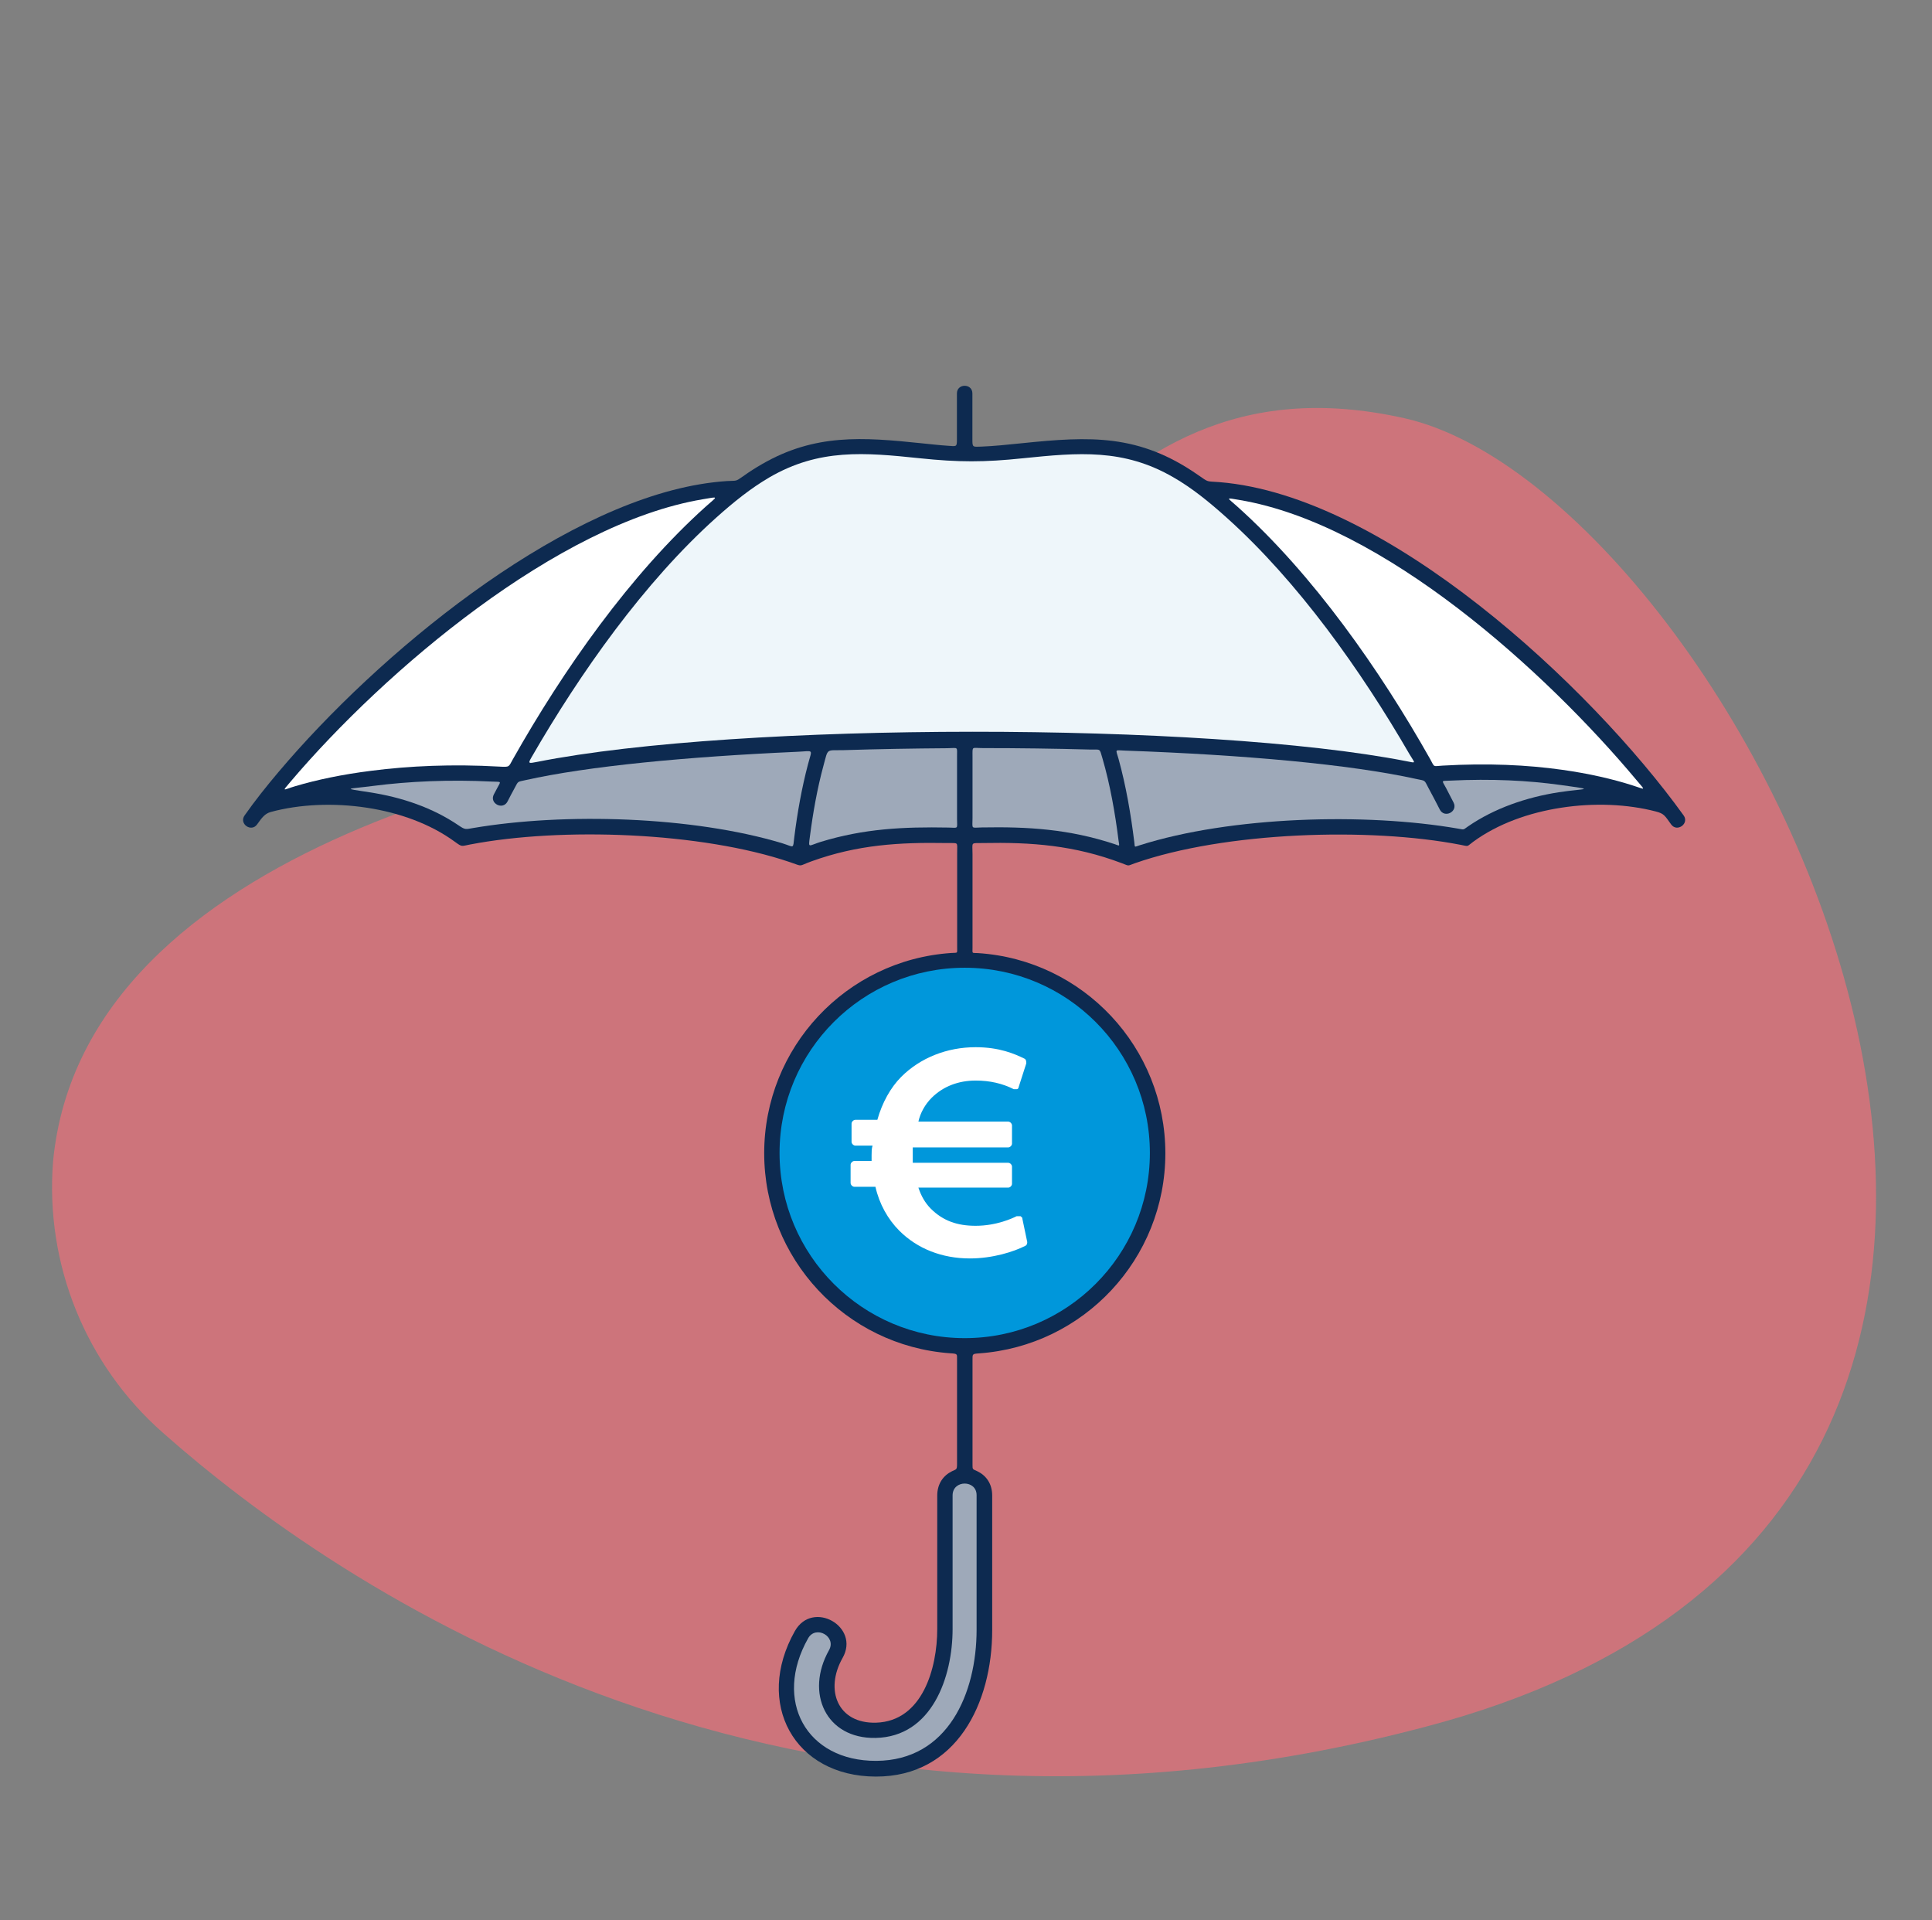 <svg width="161" height="160" viewBox="0 0 161 160" fill="none" xmlns="http://www.w3.org/2000/svg">
<rect x="0" y="0" width="161" height="160" fill="#808080" stroke="none"/>
<g id="information-draw-umbrella-money 1">
<path id="background-dark_00000108269002557735298650000017515686700743869095_" d="M4.423 96.76C3.743 105.32 7.133 113.71 13.583 119.38C27.913 132.06 65.243 158.09 118.863 143.85C188.463 125.52 144.993 41.08 117.013 34.84C89.033 28.6 84.153 58.83 64.173 60.78C47.213 62.44 6.953 70.34 4.423 96.76Z" fill="#EE7079" fill-opacity="0.7"/>
<path id="Vector" d="M23.193 64.34C31.543 54.45 46.193 42.4 58.313 40.35C59.083 40.22 59.833 40.13 60.583 40.08C61.413 40.03 61.263 40.15 61.943 39.67C62.443 39.31 62.963 38.98 63.483 38.68C67.903 36.12 71.883 36.42 76.773 36.93C77.583 37.01 78.233 37.09 78.993 37.14C79.703 37.19 79.743 37.25 79.743 36.63V32.78C79.743 31.93 81.033 31.93 81.033 32.78V36.6C81.033 37.27 81.043 37.24 81.783 37.21C82.823 37.17 83.963 37.05 85.143 36.93C90.863 36.34 94.913 36.15 99.833 39.57C100.773 40.22 100.483 40.08 101.613 40.17C115.553 41.3 132.563 57.19 140.303 67.94C140.793 68.62 139.753 69.37 139.263 68.69C138.723 67.94 138.673 67.79 137.983 67.61C135.643 67 132.843 66.87 130.083 67.3C127.423 67.71 124.823 68.63 122.773 70.13C122.183 70.56 122.443 70.53 121.723 70.39C114.103 68.91 102.083 69.3 94.583 71.92C93.903 72.16 94.153 72.17 93.483 71.92C89.513 70.42 85.953 70.16 81.873 70.24C80.863 70.26 81.043 70.12 81.043 71.16V78.94C81.043 79.49 80.963 79.38 81.503 79.41C90.283 79.98 97.113 87.29 97.113 96.09C97.113 104.89 90.293 112.15 81.583 112.76C81.003 112.8 81.043 112.82 81.043 113.34V122.01C81.043 122.45 81.033 122.39 81.443 122.58C82.153 122.92 82.683 123.59 82.683 124.61V135.81C82.683 141.91 79.713 148.04 72.973 148.02C66.183 148 62.843 141.91 66.243 135.89C67.733 133.27 71.703 135.53 70.213 138.14C68.703 140.81 69.813 143.62 73.003 143.53C76.893 143.41 78.103 138.95 78.103 135.74V124.61C78.103 123.6 78.633 122.92 79.333 122.58C79.703 122.4 79.753 122.47 79.753 121.97V113.26C79.753 112.81 79.813 112.79 79.163 112.75C70.473 112.12 63.683 104.86 63.683 96.08C63.683 87.29 70.503 79.99 79.273 79.4C79.833 79.36 79.763 79.48 79.763 78.92V71.06C79.763 70.1 79.903 70.26 78.913 70.24C74.923 70.17 71.463 70.38 67.633 71.76C66.463 72.18 66.973 72.22 65.853 71.84C58.443 69.32 46.793 68.9 39.183 70.36C38.433 70.5 38.533 70.59 37.913 70.14C35.853 68.63 33.253 67.71 30.593 67.3C27.793 66.87 24.933 67.01 22.573 67.65C22.063 67.79 21.833 68.12 21.423 68.69C20.933 69.37 19.893 68.63 20.383 67.94C21.263 66.69 22.213 65.5 23.193 64.34Z" fill="#0D2A50"/>
<path id="Vector_2" d="M80.393 111.49C88.915 111.49 95.823 104.582 95.823 96.06C95.823 87.538 88.915 80.63 80.393 80.63C71.871 80.63 64.963 87.538 64.963 96.06C64.963 104.582 71.871 111.49 80.393 111.49Z" fill="#0097DB"/>
<path id="Vector_3" d="M93.213 70.03C92.933 67.79 92.513 65.38 91.873 63.19C91.613 62.3 91.743 62.47 90.803 62.45C87.883 62.37 84.903 62.33 81.913 62.33C80.963 62.33 81.043 62.13 81.043 63.01V68.15C81.043 69.11 80.883 68.96 81.823 68.94C85.683 68.87 89.093 69.08 92.883 70.33C93.353 70.49 93.283 70.55 93.213 70.03Z" fill="#9EA9B9"/>
<path id="Vector_4" d="M93.213 63.23C93.833 65.47 94.243 67.87 94.523 70.15C94.583 70.64 94.493 70.58 94.963 70.43C102.573 68.01 113.793 67.7 121.513 69.04C122.053 69.13 121.893 69.16 122.343 68.85C124.523 67.35 127.183 66.43 129.893 66.01C132.103 65.67 133.163 65.84 130.023 65.4C127.353 65.03 124.293 64.87 120.853 65.04C120.053 65.08 120.143 64.97 120.513 65.67C120.723 66.07 120.933 66.47 121.133 66.87C121.513 67.62 120.373 68.21 119.983 67.45C119.683 66.86 119.363 66.25 119.033 65.64C118.673 64.96 118.813 65.07 118.063 64.91C112.503 63.68 103.633 62.89 93.783 62.54C92.853 62.51 92.973 62.37 93.213 63.23Z" fill="#9EA9B9"/>
<path id="Vector_5" d="M66.193 69.74C66.443 67.73 66.813 65.65 67.333 63.68C67.683 62.34 67.863 62.58 66.383 62.64C57.203 63.05 49.023 63.83 43.783 65C43.073 65.16 43.213 65.06 42.863 65.7C42.663 66.06 42.473 66.43 42.293 66.78C41.903 67.53 40.763 66.94 41.153 66.19C41.233 66.03 41.323 65.87 41.403 65.72C41.763 65.04 41.823 65.16 41.023 65.12C37.423 64.94 34.063 65.1 31.103 65.48C28.943 65.76 28.413 65.65 30.783 66.01C33.483 66.42 36.063 67.3 38.233 68.78C38.763 69.14 38.793 69.1 39.423 68.99C47.063 67.69 57.723 68.01 65.193 70.26C66.223 70.58 66.063 70.77 66.193 69.74Z" fill="#9EA9B9"/>
<path id="Vector_6" d="M117.193 63.42C118.073 63.59 117.923 63.63 117.453 62.83C113.443 55.9 108.193 48.49 102.233 43.14C100.783 41.84 99.353 40.67 97.783 39.77C93.633 37.36 89.853 37.71 85.263 38.18C82.033 38.52 79.873 38.52 76.643 38.18C72.053 37.7 68.273 37.36 64.123 39.77C62.563 40.68 61.123 41.84 59.673 43.14C53.673 48.52 48.353 56.06 44.303 63.08C43.983 63.63 44.033 63.62 44.753 63.48C61.613 60.13 100.483 60.15 117.193 63.42Z" fill="#EEF6FA"/>
<path id="Vector_7" d="M68.623 63.79C68.103 65.7 67.743 67.75 67.493 69.69C67.353 70.74 67.353 70.46 68.403 70.14C72.003 69.04 75.293 68.88 79.033 68.95C79.903 68.97 79.753 69.1 79.753 68.2V63.06C79.753 62.16 79.873 62.33 78.943 62.34C76.043 62.36 73.163 62.41 70.343 62.5C68.803 62.54 69.033 62.29 68.623 63.79Z" fill="#9EA9B9"/>
<path id="Vector_8" d="M79.383 124.59V135.72C79.383 139.73 77.663 144.71 72.963 144.8C68.823 144.88 67.083 141.04 69.083 137.49C69.733 136.35 67.983 135.37 67.343 136.5C64.423 141.67 67.173 146.74 73.023 146.71C78.993 146.68 81.383 141.08 81.383 135.78V124.58C81.393 123.28 79.383 123.28 79.383 124.59Z" fill="#9EA9B9"/>
<path id="Vector_9" d="M120.203 63.79C123.963 63.57 127.303 63.73 130.193 64.14C132.403 64.45 134.363 64.9 136.053 65.44C137.163 65.79 137.153 65.93 136.353 64.97C128.803 55.95 115.313 43.69 103.313 41.66C102.063 41.45 102.253 41.43 103.093 42.19C109.423 47.86 115.013 55.85 119.183 63.25C119.573 63.96 119.383 63.84 120.203 63.79Z" fill="white"/>
<path id="Vector_10" d="M58.553 41.6C46.483 43.63 32.073 55.86 24.193 65.15C23.443 66.03 23.603 65.8 24.583 65.51C26.393 64.97 28.543 64.52 30.933 64.22C34.113 63.81 37.723 63.65 41.583 63.87C42.493 63.92 42.373 63.91 42.733 63.27C46.923 55.84 52.523 47.85 58.833 42.19C59.793 41.33 59.963 41.36 58.553 41.6Z" fill="white"/>
<path id="Vector_11" d="M80.823 104.85C78.513 104.85 76.453 104.05 74.943 102.54C73.993 101.59 73.273 100.31 72.953 98.88H71.203C71.043 98.88 70.883 98.72 70.883 98.56V97.05C70.883 96.89 71.043 96.73 71.203 96.73H72.633C72.633 96.57 72.633 96.41 72.633 96.25C72.633 96.01 72.633 95.69 72.713 95.45H71.283C71.123 95.45 70.963 95.29 70.963 95.13V93.62C70.963 93.46 71.123 93.3 71.283 93.3H73.113C73.513 91.87 74.223 90.6 75.103 89.72C76.693 88.13 78.923 87.25 81.303 87.25C83.293 87.25 84.563 87.81 85.363 88.2C85.523 88.28 85.523 88.44 85.523 88.6L84.883 90.59C84.883 90.67 84.803 90.75 84.723 90.75H84.643C84.563 90.75 84.563 90.75 84.483 90.75C83.533 90.27 82.493 90.03 81.303 90.03C79.873 90.03 78.603 90.51 77.643 91.46C77.083 92.02 76.693 92.73 76.533 93.45H84.013C84.173 93.45 84.333 93.61 84.333 93.77V95.28C84.333 95.44 84.173 95.6 84.013 95.6H76.063C76.063 95.84 76.063 96.08 76.063 96.24C76.063 96.48 76.063 96.64 76.063 96.88H84.013C84.173 96.88 84.333 97.04 84.333 97.2V98.63C84.333 98.79 84.173 98.95 84.013 98.95H76.533C76.773 99.67 77.093 100.22 77.563 100.7C78.593 101.73 79.793 102.13 81.303 102.13C83.053 102.13 84.403 101.49 84.723 101.33C84.803 101.33 84.803 101.33 84.883 101.33C84.963 101.33 84.963 101.33 85.043 101.33C85.123 101.41 85.203 101.41 85.203 101.57L85.603 103.48C85.603 103.56 85.603 103.72 85.443 103.8C84.483 104.29 82.733 104.85 80.823 104.85Z" fill="white"/>
</g>
</svg>
